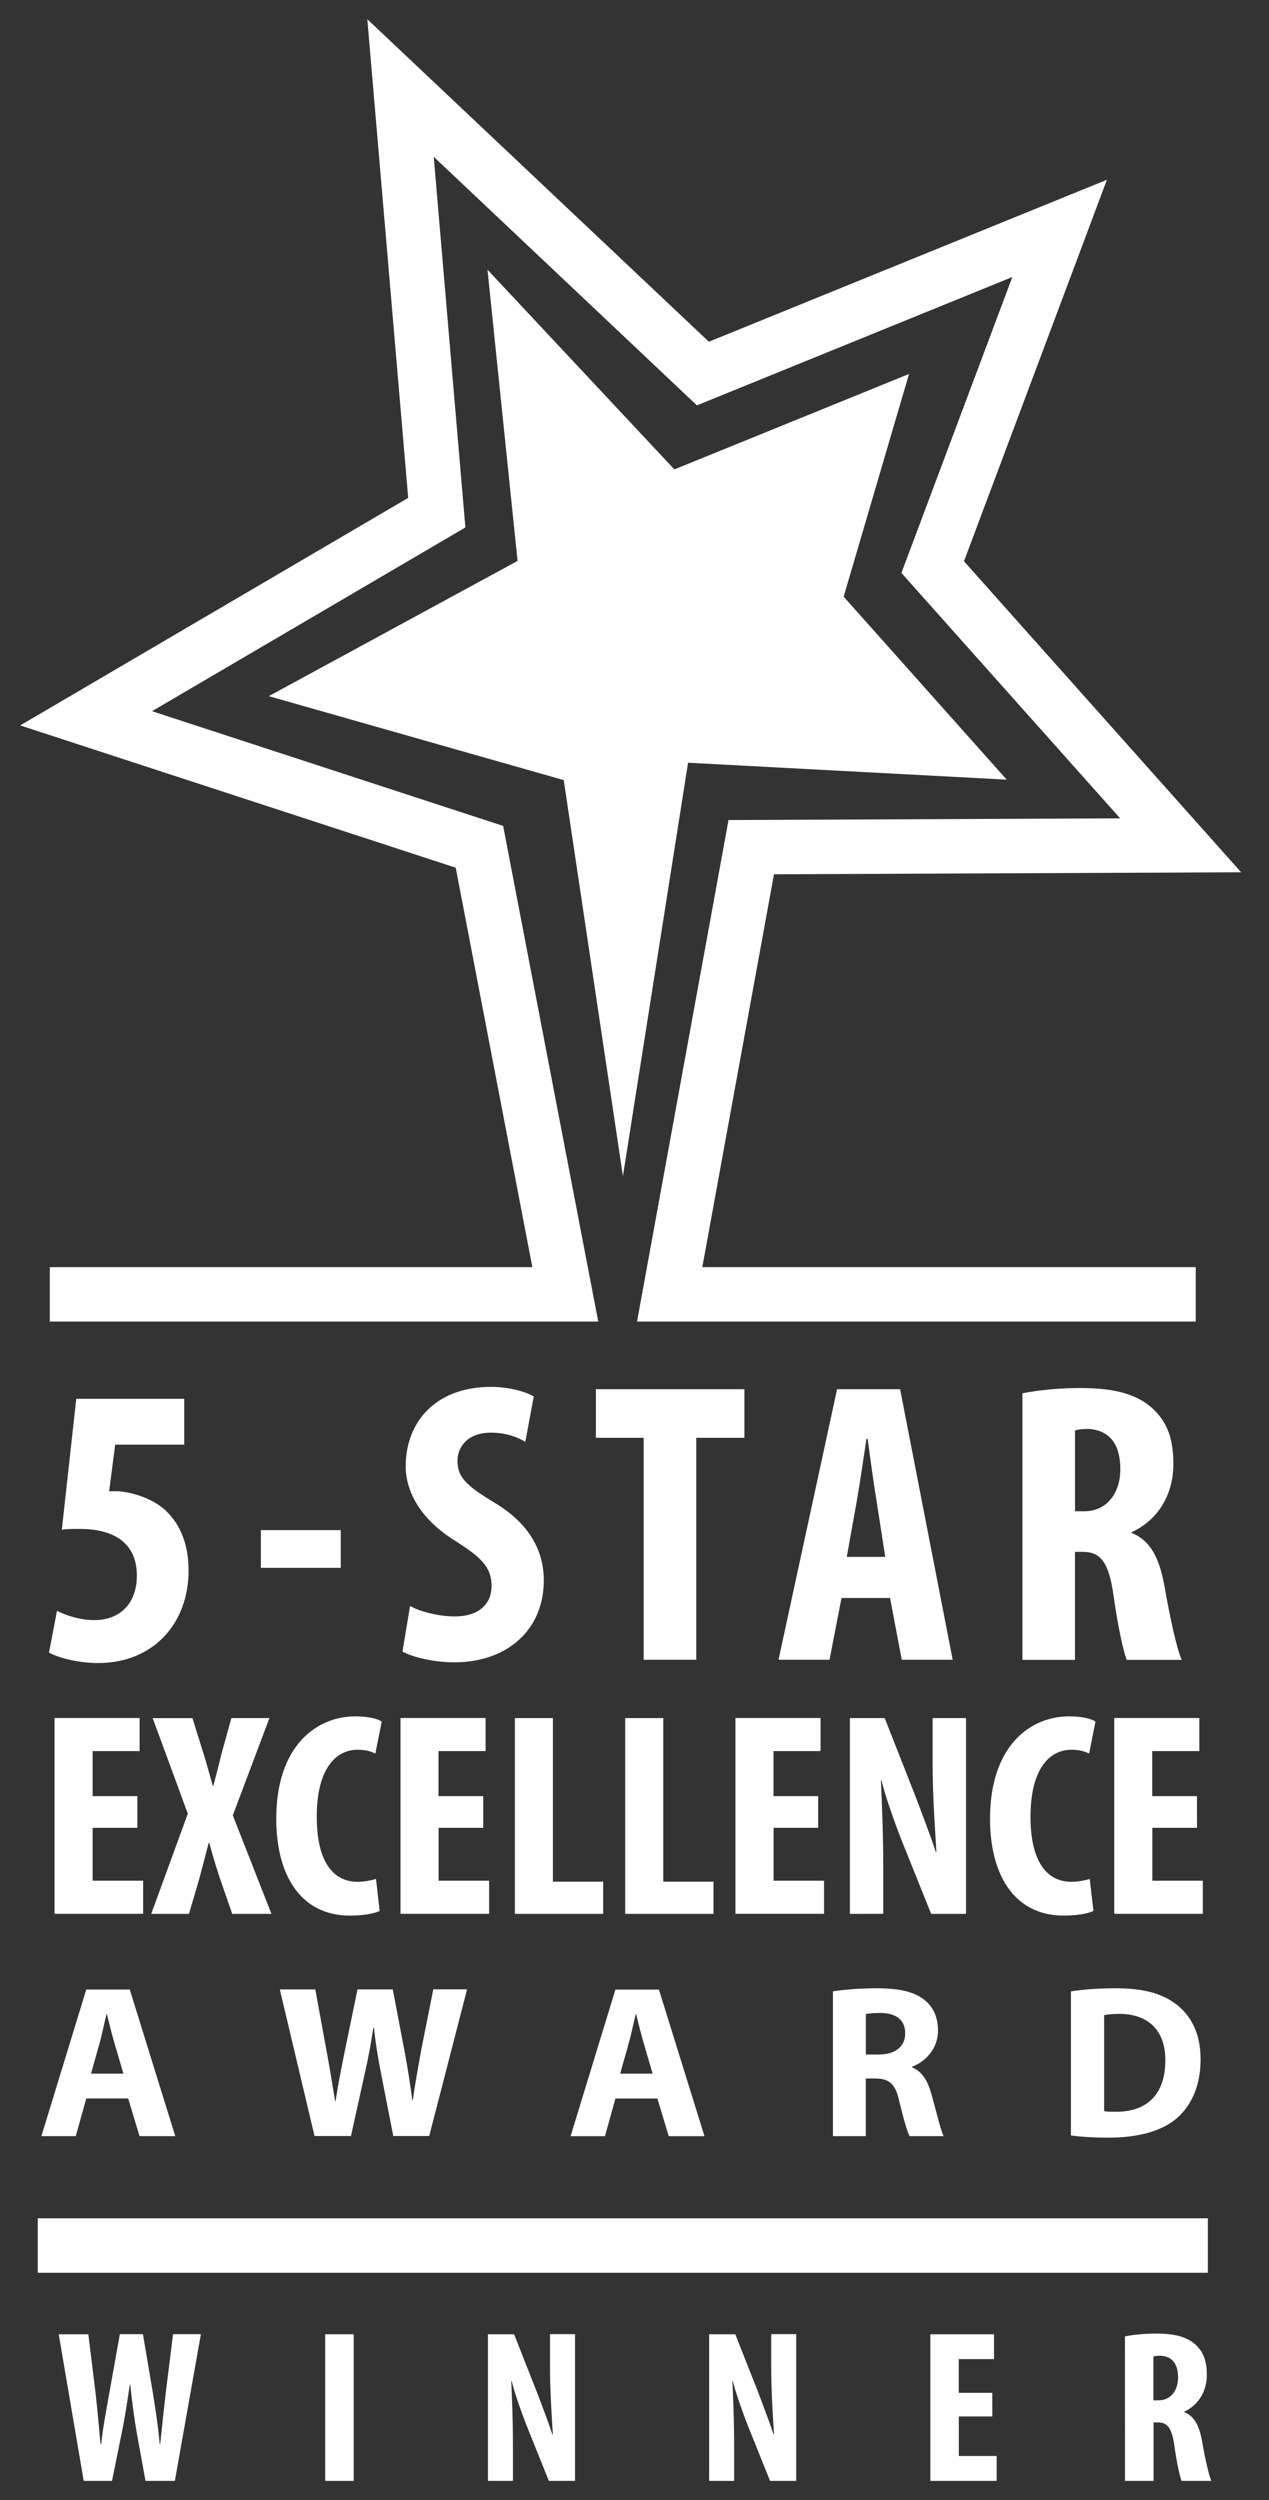<?xml version="1.0" encoding="utf-8"?>
<!-- Generator: Adobe Illustrator 16.0.0, SVG Export Plug-In . SVG Version: 6.00 Build 0)  -->
<!DOCTYPE svg PUBLIC "-//W3C//DTD SVG 1.1//EN" "http://www.w3.org/Graphics/SVG/1.1/DTD/svg11.dtd">
<svg version="1.1" id="Layer_1" xmlns="http://www.w3.org/2000/svg" xmlns:xlink="http://www.w3.org/1999/xlink" x="0px" y="0px"
	 width="33px" height="65px" viewBox="0 0 33 65" enable-background="new 0 0 33 65" xml:space="preserve">
<rect x="0" y="0" width="33" height="65" fill="#333333" stroke="none"/>
<g>
	<polygon fill="#FFFFFF" points="16.199,30.577 14.66,20.282 6.99,18.099 13.459,14.583 12.677,7.012 17.537,12.204 23.639,9.723 
		21.939,15.513 26.179,20.27 17.893,19.83 	"/>
	<polygon fill="#FFFFFF" points="31.095,34.359 16.566,34.359 18.945,21.32 29.129,21.276 23.441,14.896 26.326,7.202 
		18.123,10.539 11.279,4.076 12.102,13.713 3.953,18.49 13.084,21.473 15.557,34.359 1.295,34.359 1.295,32.945 13.844,32.945 
		11.851,22.559 0.525,18.86 10.615,12.944 9.552,0.5 18.434,8.885 28.785,4.674 25.068,14.592 32.275,22.678 20.127,22.73 
		18.263,32.945 31.095,32.945 	"/>
	<g>
		<path fill="#FFFFFF" d="M4.791,37.559H2.995L2.838,38.77c0.062,0,0.136,0,0.209,0c0.292,0.01,0.887,0.146,1.273,0.513
			c0.376,0.364,0.584,0.876,0.584,1.555c0,1.325-0.876,2.399-2.358,2.399c-0.479,0-1.002-0.125-1.272-0.271l0.208-1.086
			c0.25,0.125,0.604,0.24,0.971,0.24c0.668,0,1.106-0.429,1.106-1.159c0-0.908-0.688-1.211-1.472-1.211
			c-0.188,0-0.344,0-0.479,0.021l0.375-3.403h2.808V37.559z"/>
		<path fill="#FFFFFF" d="M8.861,39.781v0.98H6.784v-0.98H8.861z"/>
		<path fill="#FFFFFF" d="M10.664,41.754c0.281,0.157,0.763,0.271,1.158,0.271c0.646,0,0.961-0.334,0.961-0.793
			c0-0.512-0.313-0.762-0.907-1.148c-0.962-0.584-1.326-1.325-1.326-1.962c0-1.127,0.752-2.065,2.224-2.065
			c0.459,0,0.897,0.125,1.106,0.25l-0.22,1.18c-0.198-0.125-0.502-0.24-0.897-0.24c-0.585,0-0.866,0.355-0.866,0.73
			c0,0.418,0.209,0.638,0.971,1.096c0.93,0.563,1.273,1.273,1.273,2.015c0,1.284-0.949,2.13-2.327,2.13
			c-0.563,0-1.116-0.146-1.348-0.281L10.664,41.754z"/>
		<path fill="#FFFFFF" d="M16.738,37.381h-1.242v-1.263h3.862v1.263h-1.252v5.771h-1.368V37.381z"/>
		<path fill="#FFFFFF" d="M21.883,41.546l-0.312,1.606h-1.326l1.523-7.034h1.639l1.367,7.034h-1.324l-0.304-1.606H21.883z
			 M23.021,40.48l-0.229-1.473c-0.072-0.428-0.166-1.127-0.229-1.597h-0.031c-0.072,0.47-0.178,1.2-0.25,1.606l-0.262,1.461h1.001
			V40.48z"/>
		<path fill="#FFFFFF" d="M26.589,36.223c0.428-0.084,0.97-0.136,1.491-0.136c0.752,0,1.42,0.104,1.88,0.521
			c0.428,0.388,0.553,0.855,0.553,1.461c0,0.752-0.365,1.432-1.085,1.766v0.021c0.479,0.188,0.721,0.637,0.855,1.389
			c0.136,0.781,0.322,1.648,0.449,1.91h-1.431c-0.083-0.198-0.239-0.908-0.345-1.682c-0.125-0.877-0.344-1.127-0.803-1.127h-0.199
			v2.809h-1.366V36.223z M27.955,39.291h0.24c0.596,0,0.939-0.48,0.939-1.096c0-0.596-0.241-1.023-0.855-1.045
			c-0.115,0-0.252,0.012-0.324,0.043V39.291z"/>
	</g>
	<g>
		<path fill="#FFFFFF" d="M3.572,47.521H2.409v1.375h1.313v0.86H1.418v-5.09H3.63v0.86H2.409v1.171h1.163V47.521z"/>
		<path fill="#FFFFFF" d="M6.039,49.758L5.714,48.82c-0.099-0.295-0.182-0.581-0.271-0.905H5.426
			c-0.083,0.324-0.166,0.635-0.241,0.921l-0.271,0.922H3.933l0.951-2.605l-0.913-2.483h1.034l0.294,0.944
			c0.083,0.264,0.151,0.527,0.234,0.814h0.015c0.083-0.31,0.145-0.552,0.212-0.83l0.257-0.93h0.989l-0.952,2.53l1.005,2.56H6.039z"
			/>
		<path fill="#FFFFFF" d="M9.873,49.682c-0.144,0.068-0.422,0.121-0.771,0.121c-1.299,0-1.918-1.072-1.918-2.515
			c0-1.918,1.064-2.665,2.056-2.665c0.347,0,0.588,0.066,0.687,0.136l-0.166,0.83c-0.113-0.052-0.242-0.098-0.461-0.098
			c-0.56,0-1.063,0.483-1.063,1.743c0,1.217,0.461,1.691,1.063,1.691c0.166,0,0.354-0.037,0.478-0.074L9.873,49.682z"/>
		<path fill="#FFFFFF" d="M12.568,47.521h-1.162v1.375h1.313v0.86h-2.304v-5.09h2.213v0.86h-1.225v1.171h1.164V47.521L12.568,47.521
			z"/>
		<path fill="#FFFFFF" d="M13.39,44.668h0.988v4.252h1.307v0.838H13.39V44.668z"/>
		<path fill="#FFFFFF" d="M16.257,44.668h0.991v4.252h1.306v0.838h-2.296V44.668z"/>
		<path fill="#FFFFFF" d="M21.279,47.521h-1.162v1.375h1.312v0.86h-2.304v-5.09h2.213v0.86h-1.224v1.171h1.162v0.823H21.279z"/>
		<path fill="#FFFFFF" d="M22.101,49.758v-5.09h0.905l0.785,1.994c0.15,0.393,0.4,1.049,0.545,1.486h0.015
			c-0.03-0.535-0.099-1.42-0.099-2.355v-1.125h0.869v5.09h-0.906l-0.778-1.934c-0.166-0.43-0.399-1.072-0.514-1.532h-0.015
			c0.021,0.513,0.061,1.299,0.061,2.317v1.147L22.101,49.758L22.101,49.758z"/>
		<path fill="#FFFFFF" d="M28.435,49.682c-0.146,0.068-0.423,0.121-0.771,0.121c-1.299,0-1.918-1.072-1.918-2.515
			c0-1.918,1.063-2.665,2.054-2.665c0.348,0,0.589,0.066,0.687,0.136l-0.164,0.83c-0.115-0.052-0.242-0.098-0.461-0.098
			c-0.56,0-1.064,0.483-1.064,1.743c0,1.217,0.46,1.691,1.064,1.691c0.166,0,0.354-0.037,0.476-0.074L28.435,49.682z"/>
		<path fill="#FFFFFF" d="M31.128,47.521h-1.162v1.375h1.313v0.86h-2.304v-5.09h2.213v0.86h-1.224v1.171h1.162L31.128,47.521
			L31.128,47.521z"/>
	</g>
	<g>
		<path fill="#FFFFFF" d="M2.243,54.559L1.97,55.537H1.077l1.166-3.812h1.131l1.184,3.812H3.628l-0.294-0.979H2.243z M3.209,53.912
			l-0.237-0.809c-0.067-0.228-0.136-0.51-0.191-0.735H2.769c-0.057,0.228-0.113,0.515-0.175,0.735l-0.227,0.809H3.209z"/>
		<path fill="#FFFFFF" d="M8.18,55.536l-0.903-3.813h0.922l0.289,1.573c0.084,0.452,0.164,0.945,0.226,1.33h0.012
			c0.062-0.413,0.153-0.872,0.249-1.342l0.322-1.562h0.917l0.306,1.606c0.084,0.446,0.146,0.854,0.203,1.278h0.012
			c0.057-0.424,0.142-0.871,0.221-1.324l0.312-1.562h0.878l-0.984,3.813h-0.935l-0.321-1.642c-0.074-0.385-0.137-0.74-0.182-1.177
			H9.71c-0.067,0.431-0.131,0.792-0.221,1.177l-0.362,1.642H8.18V55.536z"/>
		<path fill="#FFFFFF" d="M16.004,54.559l-0.272,0.979h-0.894l1.166-3.812h1.131l1.185,3.812h-0.93l-0.294-0.979H16.004z
			 M16.971,53.912l-0.237-0.809c-0.066-0.228-0.136-0.51-0.191-0.735h-0.012c-0.057,0.228-0.113,0.515-0.176,0.735l-0.227,0.809
			H16.971z"/>
		<path fill="#FFFFFF" d="M21.66,51.773c0.276-0.045,0.69-0.08,1.147-0.08c0.565,0,0.963,0.086,1.233,0.302
			c0.227,0.181,0.352,0.446,0.352,0.798c0,0.486-0.345,0.818-0.673,0.938v0.018c0.265,0.107,0.412,0.361,0.508,0.714
			c0.119,0.431,0.238,0.929,0.312,1.074h-0.883c-0.062-0.106-0.151-0.418-0.266-0.888c-0.102-0.477-0.266-0.605-0.615-0.611h-0.261
			v1.499H21.66V51.773z M22.516,53.415h0.339c0.431,0,0.685-0.215,0.685-0.549c0-0.351-0.237-0.526-0.633-0.532
			c-0.211,0-0.328,0.018-0.391,0.027V53.415z"/>
		<path fill="#FFFFFF" d="M27.849,51.773c0.315-0.051,0.729-0.08,1.165-0.08c0.725,0,1.193,0.132,1.562,0.408
			c0.396,0.295,0.645,0.765,0.645,1.438c0,0.73-0.266,1.232-0.633,1.545c-0.402,0.334-1.014,0.492-1.76,0.492
			c-0.447,0-0.766-0.028-0.979-0.057V51.773z M28.713,54.886c0.074,0.017,0.193,0.017,0.301,0.017c0.78,0.007,1.29-0.424,1.29-1.334
			c0.006-0.793-0.458-1.211-1.2-1.211c-0.191,0-0.316,0.018-0.391,0.033V54.886z"/>
	</g>
	<g>
		<path fill="#FFFFFF" d="M2.177,64.5l-0.65-3.812h0.77l0.187,1.521c0.051,0.437,0.085,0.871,0.13,1.335h0.017
			c0.05-0.469,0.135-0.882,0.214-1.34l0.272-1.518h0.6l0.255,1.506c0.067,0.43,0.137,0.854,0.182,1.352h0.012
			c0.051-0.497,0.096-0.904,0.146-1.346l0.188-1.512h0.724L4.547,64.5H3.784l-0.228-1.251c-0.062-0.351-0.119-0.786-0.17-1.25H3.375
			c-0.068,0.458-0.131,0.883-0.21,1.256L2.913,64.5H2.177z"/>
		<path fill="#FFFFFF" d="M9.197,60.688V64.5h-0.74v-3.812H9.197z"/>
		<path fill="#FFFFFF" d="M12.689,64.5v-3.812h0.68l0.588,1.492c0.113,0.295,0.301,0.787,0.408,1.115h0.012
			c-0.023-0.402-0.074-1.064-0.074-1.766v-0.844h0.65V64.5h-0.68l-0.582-1.448c-0.125-0.323-0.301-0.804-0.385-1.149h-0.012
			c0.018,0.386,0.045,0.975,0.045,1.738V64.5H12.689z"/>
		<path fill="#FFFFFF" d="M18.441,64.5v-3.812h0.68l0.589,1.492c0.112,0.295,0.299,0.787,0.407,1.115h0.011
			c-0.022-0.402-0.073-1.064-0.073-1.766v-0.844h0.65V64.5h-0.68l-0.582-1.448c-0.125-0.323-0.301-0.804-0.386-1.149h-0.011
			c0.017,0.386,0.045,0.975,0.045,1.738V64.5H18.441z"/>
		<path fill="#FFFFFF" d="M25.806,62.825h-0.872v1.028h0.984V64.5h-1.725v-3.812h1.656v0.645h-0.917v0.877h0.872L25.806,62.825
			L25.806,62.825z"/>
		<path fill="#FFFFFF" d="M29.254,60.743c0.23-0.046,0.525-0.073,0.809-0.073c0.408,0,0.771,0.057,1.02,0.282
			c0.231,0.209,0.3,0.464,0.3,0.792c0,0.406-0.198,0.775-0.588,0.957v0.011c0.26,0.103,0.39,0.345,0.464,0.753
			c0.072,0.424,0.175,0.895,0.243,1.035h-0.775c-0.045-0.107-0.13-0.492-0.187-0.911c-0.067-0.476-0.188-0.61-0.437-0.61h-0.106
			V64.5h-0.741L29.254,60.743L29.254,60.743z M29.994,62.406h0.131c0.322,0,0.51-0.26,0.51-0.594c0-0.324-0.131-0.556-0.465-0.566
			c-0.062,0-0.137,0.006-0.176,0.021V62.406z"/>
	</g>
	<rect x="0.982" y="57.673" fill="#FFFFFF" width="30.428" height="1.416"/>
</g>
</svg>
